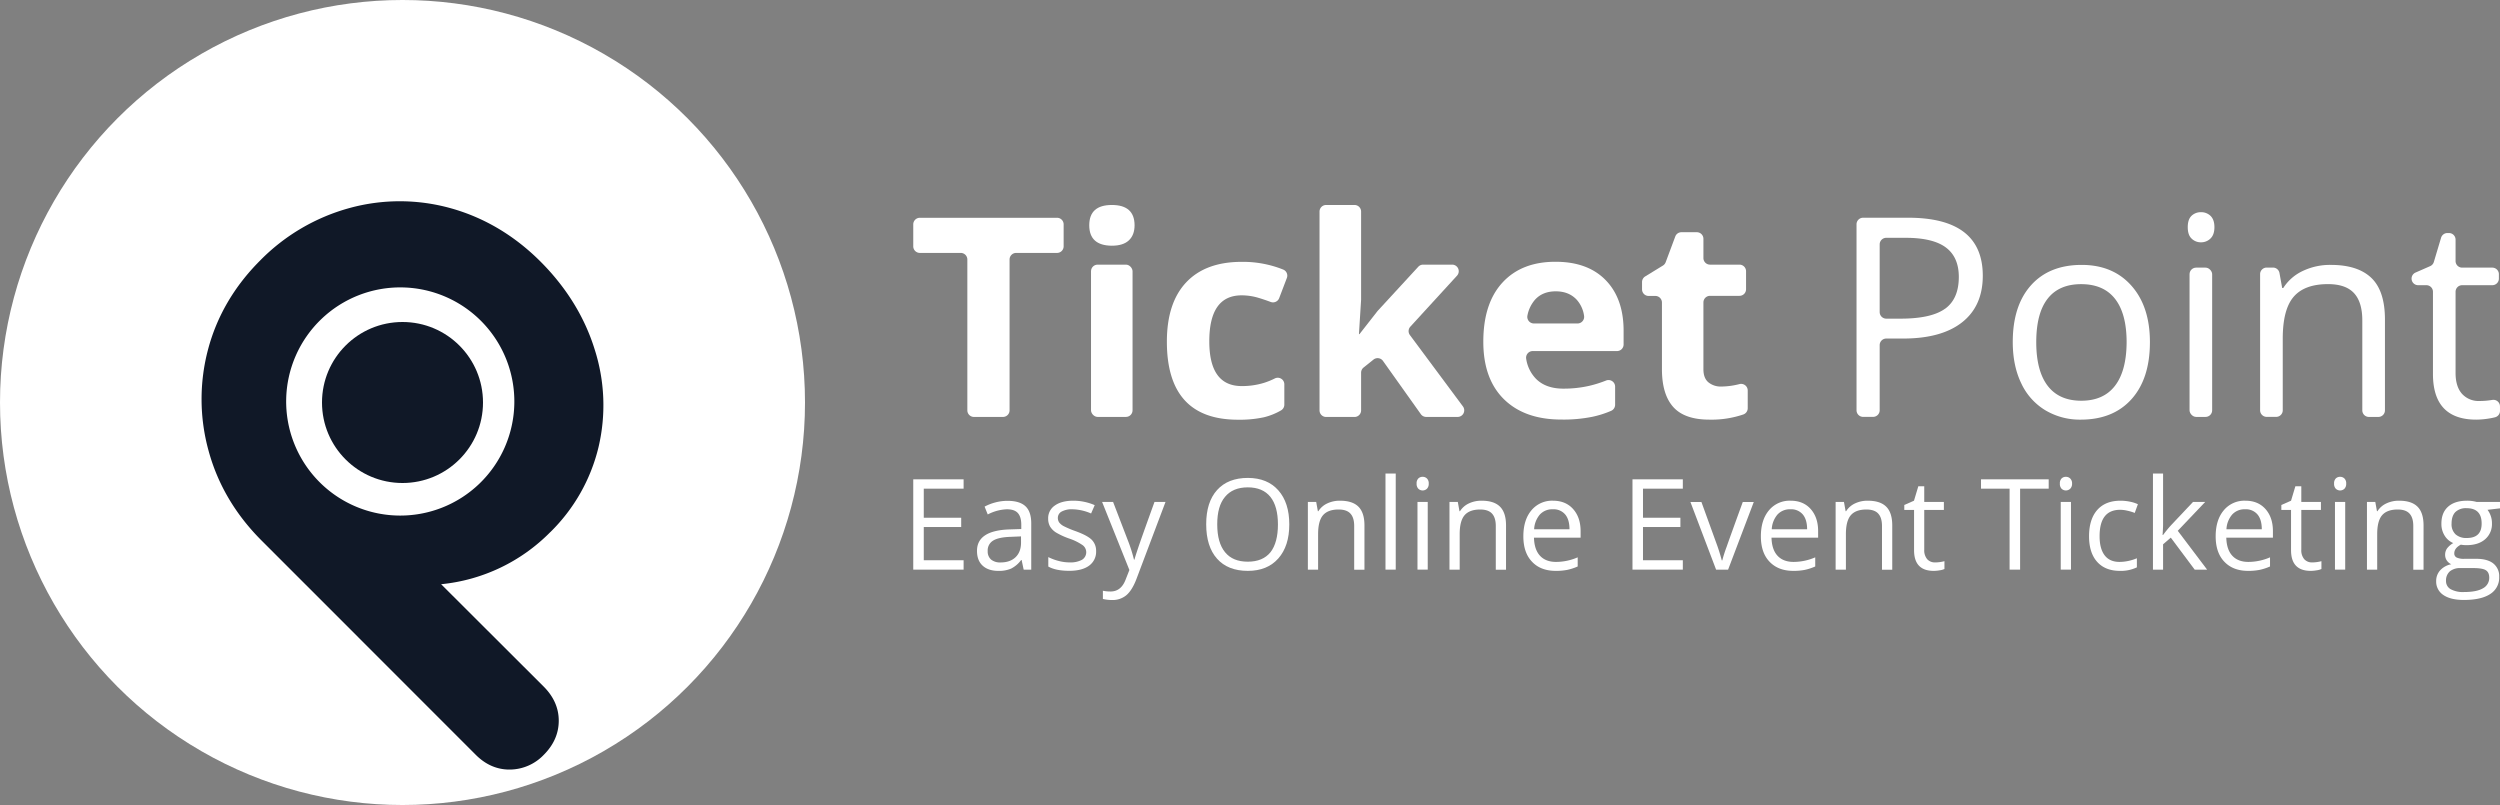 <svg xmlns="http://www.w3.org/2000/svg" viewBox="0 0 1320.49 425.2"><rect x="0" y="0" width="1320.49" height="425.2" fill="#808080" stroke="none"/><defs><style>.cls-1{fill:#fff;}.cls-2{fill:#101827;}</style></defs><g id="Layer_2" data-name="Layer 2"><g id="Layer_1-2" data-name="Layer 1"><circle class="cls-1" cx="212.6" cy="212.6" r="212.6"/><path class="cls-2" d="M290.7,281.05a93.4,93.4,0,0,0,25.44-44.89,96.49,96.49,0,0,0-2-51.48c-5.3-17.16-14.95-32.81-28.66-46.53S255.78,114.93,238.13,110a100.27,100.27,0,0,0-53.47-.13h0a105,105,0,0,0-47.28,27.75c-13.63,13.63-22.89,29.47-27.52,47.08a102.33,102.33,0,0,0,.27,53.25c4.79,17.75,14.21,33.74,28,47.53L251.3,398.69c5.17,5.17,11.15,7.79,17.78,7.79h.44a25,25,0,0,0,17.7-7.78c5.24-5.24,7.9-11.28,7.91-18s-2.67-12.72-7.91-18L233,308.58a93.81,93.81,0,0,0,57.67-27.53Zm-80.57-8.74a60.26,60.26,0,1,1,61.53-58.95A60.26,60.26,0,0,1,210.13,272.31Z"/><circle class="cls-2" cx="212.6" cy="212.6" r="42.52"/><polygon class="cls-1" points="482.38 300.88 508.97 300.88 508.97 295.92 487.93 295.92 487.93 278.37 507.7 278.37 507.7 273.47 487.93 273.47 487.93 258.11 508.97 258.11 508.97 253.18 482.38 253.18 482.38 300.88"/><path class="cls-1" d="M532.16,264.54a25.23,25.23,0,0,0-6.31.81,25.54,25.54,0,0,0-5.79,2.25l1.66,4.14A23.74,23.74,0,0,1,531.84,269q4,0,5.79,2c1.2,1.34,1.81,3.41,1.81,6.21v2.22l-6.07.2Q516,280.17,516.05,291q0,5.06,3,7.8c2,1.83,4.79,2.74,8.34,2.74a16.33,16.33,0,0,0,6.64-1.19,15,15,0,0,0,5.33-4.55h.26l1.08,5.09h4v-24.4q0-6.27-3.08-9.11C539.58,265.48,536.43,264.54,532.16,264.54Zm7.15,22q0,5-2.89,7.77t-7.94,2.77a7.42,7.42,0,0,1-5-1.53,5.61,5.61,0,0,1-1.78-4.47,6,6,0,0,1,2.86-5.53c1.9-1.19,5-1.86,9.31-2l5.42-.23Z"/><path class="cls-1" d="M568.11,280.55a52.26,52.26,0,0,1-6.26-2.64,7.31,7.31,0,0,1-2.37-1.92,4.13,4.13,0,0,1-.73-2.45,3.74,3.74,0,0,1,2-3.33,11.24,11.24,0,0,1,5.8-1.21,25.9,25.9,0,0,1,9.76,2.22l1.92-4.4a28.41,28.41,0,0,0-11.28-2.35q-6.21,0-9.76,2.53a8,8,0,0,0-3.55,6.9,8.28,8.28,0,0,0,1,4.21,9.8,9.8,0,0,0,3.14,3.15,38.42,38.42,0,0,0,7.09,3.24,28.36,28.36,0,0,1,7.06,3.51,4.66,4.66,0,0,1-.47,7.7,12.93,12.93,0,0,1-6.52,1.35,23.15,23.15,0,0,1-5.7-.75,27,27,0,0,1-5.53-2.06v5c2.66,1.5,6.35,2.25,11.1,2.25q6.72,0,10.43-2.71a9,9,0,0,0,3.72-7.7,8.2,8.2,0,0,0-2.23-5.9Q574.48,282.86,568.11,280.55Z"/><path class="cls-1" d="M601,289.9c-.91,2.69-1.5,4.58-1.78,5.69h-.26a79.09,79.09,0,0,0-3.2-10.08l-7.83-20.39h-5.8l14.41,35.95-2,5.09q-2.37,6.27-8,6.27a18.91,18.91,0,0,1-4-.4v4.34a21.79,21.79,0,0,0,4.9.56,11.31,11.31,0,0,0,7.48-2.53c2-1.69,3.81-4.54,5.34-8.56l15.36-40.72H609.8Q602.3,285.87,601,289.9Z"/><path class="cls-1" d="M659.16,252.43q-10.56,0-16.31,6.41t-5.74,18.06q0,11.75,5.72,18.19t16.27,6.44q10.3,0,16.1-6.56T681,277q0-11.47-5.78-18T659.16,252.43Zm11.91,39.25q-4.05,5-12,5t-12-5q-4.12-5-4.13-14.7t4.13-14.56q4.13-5,12-5t11.93,5q4,5,4,14.59T671.07,291.68Z"/><path class="cls-1" d="M707.7,264.47a15.25,15.25,0,0,0-6.68,1.45,11.05,11.05,0,0,0-4.67,4.1h-.26l-.88-4.9h-4.4v35.76h5.41V282.12c0-4.66.87-8,2.61-10s4.48-3,8.22-3q4.25,0,6.23,2.15c1.33,1.44,2,3.61,2,6.53v23.13h5.42V277.55c0-4.56-1.09-7.89-3.26-10S712,264.47,707.7,264.47Z"/><rect class="cls-1" x="731.81" y="250.12" width="5.41" height="50.76"/><rect class="cls-1" x="748.71" y="265.12" width="5.41" height="35.75"/><path class="cls-1" d="M751.45,251.85a3.17,3.17,0,0,0-2.28.86,3.59,3.59,0,0,0-.92,2.72,3.68,3.68,0,0,0,.92,2.73,3.3,3.3,0,0,0,4.53,0,3.61,3.61,0,0,0,.95-2.73,3.52,3.52,0,0,0-.95-2.7A3.17,3.17,0,0,0,751.45,251.85Z"/><path class="cls-1" d="M782.51,264.47a15.27,15.27,0,0,0-6.69,1.45,11,11,0,0,0-4.66,4.1h-.27l-.88-4.9h-4.4v35.76H771V282.12c0-4.66.87-8,2.61-10s4.49-3,8.23-3q4.23,0,6.23,2.15c1.32,1.44,2,3.61,2,6.53v23.13h5.41V277.55c0-4.56-1.09-7.89-3.26-10S786.81,264.47,782.51,264.47Z"/><path class="cls-1" d="M820.32,264.47a14.16,14.16,0,0,0-11.44,5.09q-4.25,5.08-4.25,13.73t4.58,13.41c3,3.22,7.23,4.83,12.51,4.83a30.46,30.46,0,0,0,6.18-.54,28.34,28.34,0,0,0,5.43-1.78v-4.83a28.78,28.78,0,0,1-11.41,2.42q-5.49,0-8.5-3.26T810.24,284h24.63v-3.43q0-7.24-3.92-11.66T820.32,264.47Zm-10,15.1a13,13,0,0,1,3-7.76,8.86,8.86,0,0,1,6.87-2.81,8,8,0,0,1,6.53,2.73c1.52,1.81,2.28,4.43,2.28,7.84Z"/><polygon class="cls-1" points="862.27 300.88 888.86 300.88 888.86 295.92 867.82 295.92 867.82 278.37 887.58 278.37 887.58 273.47 867.82 273.47 867.82 258.11 888.86 258.11 888.86 253.18 862.27 253.18 862.27 300.88"/><path class="cls-1" d="M912,288.82A74.29,74.29,0,0,0,909.7,296h-.26a99.5,99.5,0,0,0-3.07-9.65l-7.69-21.21h-5.81l13.57,35.76h6.33l13.57-35.76h-5.81Q913.89,283.39,912,288.82Z"/><path class="cls-1" d="M945.78,264.47a14.15,14.15,0,0,0-11.43,5.09q-4.26,5.08-4.26,13.73t4.58,13.41q4.59,4.83,12.52,4.83a30.46,30.46,0,0,0,6.18-.54,28.57,28.57,0,0,0,5.43-1.78v-4.83a28.79,28.79,0,0,1-11.42,2.42c-3.65,0-6.49-1.09-8.5-3.26s-3.07-5.36-3.18-9.56h24.63v-3.43q0-7.24-3.91-11.66T945.78,264.47Zm-9.95,15.1a13,13,0,0,1,3-7.76,8.86,8.86,0,0,1,6.87-2.81,8,8,0,0,1,6.52,2.73c1.52,1.81,2.29,4.43,2.29,7.84Z"/><path class="cls-1" d="M986.46,264.47a15.25,15.25,0,0,0-6.68,1.45,11,11,0,0,0-4.67,4.1h-.26l-.88-4.9h-4.4v35.76H975V282.12c0-4.66.87-8,2.61-10s4.48-3,8.22-3q4.25,0,6.23,2.15c1.33,1.44,2,3.61,2,6.53v23.13h5.42V277.55c0-4.56-1.09-7.89-3.27-10S990.77,264.47,986.46,264.47Z"/><path class="cls-1" d="M1022.12,297.06a5.35,5.35,0,0,1-4.21-1.73,7.24,7.24,0,0,1-1.53-5v-21h10.37v-4.21h-10.37v-8.28h-3.13l-2.29,7.63-5.12,2.25v2.61H1011V290.6q0,10.93,10.38,10.93a18.9,18.9,0,0,0,3.08-.28,9.73,9.73,0,0,0,2.59-.7v-4.14a18.12,18.12,0,0,1-2.12.44A17.78,17.78,0,0,1,1022.12,297.06Z"/><polygon class="cls-1" points="1046.36 258.11 1061.46 258.11 1061.46 300.88 1067.01 300.88 1067.01 258.11 1082.11 258.11 1082.11 253.18 1046.36 253.18 1046.36 258.11"/><path class="cls-1" d="M1091.21,251.85a3.17,3.17,0,0,0-2.28.86,3.59,3.59,0,0,0-.91,2.72,3.67,3.67,0,0,0,.91,2.73,3.3,3.3,0,0,0,4.53,0,3.61,3.61,0,0,0,1-2.73,3.52,3.52,0,0,0-1-2.7A3.17,3.17,0,0,0,1091.21,251.85Z"/><rect class="cls-1" x="1088.47" y="265.12" width="5.41" height="35.75"/><path class="cls-1" d="M1119.89,269.27a17.11,17.11,0,0,1,3.75.47,25,25,0,0,1,3.92,1.19l1.66-4.6a17.49,17.49,0,0,0-4-1.31,25,25,0,0,0-5.15-.55q-8,0-12.31,4.89t-4.33,13.87q0,8.75,4.26,13.52t12,4.78a19.58,19.58,0,0,0,9-1.86v-4.8a24,24,0,0,1-9.17,1.93q-5.22,0-7.88-3.52T1109,283.16Q1109,269.27,1119.89,269.27Z"/><path class="cls-1" d="M1164.78,265.12h-6.43l-11.55,12.24a62.15,62.15,0,0,0-4.27,5.22h-.26c.17-2.51.26-4.35.26-5.55V250.12h-5.35v50.76h5.35V287.5l4.08-3.52,12.62,16.9h6.56l-15.5-20.52Z"/><path class="cls-1" d="M1186,264.47a14.14,14.14,0,0,0-11.43,5.09q-4.26,5.08-4.26,13.73t4.58,13.41q4.59,4.83,12.51,4.83a30.32,30.32,0,0,0,6.18-.54,28.65,28.65,0,0,0,5.44-1.78v-4.83a28.83,28.83,0,0,1-11.42,2.42c-3.65,0-6.49-1.09-8.5-3.26s-3.07-5.36-3.18-9.56h24.63v-3.43q0-7.24-3.92-11.66T1186,264.47Zm-10,15.1a12.89,12.89,0,0,1,3-7.76,8.82,8.82,0,0,1,6.86-2.81,8,8,0,0,1,6.53,2.73c1.52,1.81,2.28,4.43,2.28,7.84Z"/><path class="cls-1" d="M1221.28,297.06a5.35,5.35,0,0,1-4.21-1.73,7.24,7.24,0,0,1-1.53-5v-21h10.37v-4.21h-10.37v-8.28h-3.13l-2.29,7.63-5.12,2.25v2.61h5.12V290.6q0,10.93,10.38,10.93a18.9,18.9,0,0,0,3.08-.28,9.73,9.73,0,0,0,2.59-.7v-4.14a18.12,18.12,0,0,1-2.12.44A17.78,17.78,0,0,1,1221.28,297.06Z"/><path class="cls-1" d="M1236.06,251.85a3.18,3.18,0,0,0-2.29.86,3.59,3.59,0,0,0-.91,2.72,3.67,3.67,0,0,0,.91,2.73,3.31,3.31,0,0,0,4.54,0,3.6,3.6,0,0,0,.94-2.73,3.51,3.51,0,0,0-.94-2.7A3.17,3.17,0,0,0,1236.06,251.85Z"/><rect class="cls-1" x="1233.32" y="265.12" width="5.41" height="35.75"/><path class="cls-1" d="M1267.11,264.47a15.25,15.25,0,0,0-6.68,1.45,11.05,11.05,0,0,0-4.67,4.1h-.26l-.88-4.9h-4.4v35.76h5.41V282.12c0-4.66.87-8,2.61-10s4.48-3,8.22-3q4.24,0,6.23,2.15c1.33,1.44,2,3.61,2,6.53v23.13h5.42V277.55c0-4.56-1.09-7.89-3.27-10S1271.42,264.47,1267.11,264.47Z"/><path class="cls-1" d="M1320.49,265.12h-12.37a18.37,18.37,0,0,0-5.06-.65q-6.45,0-10,3.18t-3.52,9.05a11.46,11.46,0,0,0,1.74,6.27,9.71,9.71,0,0,0,4.52,3.88,10.82,10.82,0,0,0-3.29,2.84,5.73,5.73,0,0,0-1,3.42,5.1,5.1,0,0,0,.93,3,5.65,5.65,0,0,0,2.3,1.92,10.64,10.64,0,0,0-5.87,3.23,8.3,8.3,0,0,0-2.09,5.65,8.44,8.44,0,0,0,3.8,7.37q3.81,2.61,10.82,2.61,9.14,0,13.9-3.12a10.15,10.15,0,0,0,4.76-9.05,8.49,8.49,0,0,0-3.12-7.11c-2.07-1.63-5.05-2.45-8.92-2.45h-6.33a8.76,8.76,0,0,1-4.14-.7,2.33,2.33,0,0,1-1.21-2.17q0-2.77,3.46-4.6a16.76,16.76,0,0,0,3,.26q6.27,0,9.85-3.13a10.54,10.54,0,0,0,3.59-8.38,11.3,11.3,0,0,0-.72-4.16,11.11,11.11,0,0,0-1.63-3l6.63-.78Zm-20.72,34.94h6.49q5,0,6.75,1.13c1.2.75,1.8,2.09,1.8,4a6.22,6.22,0,0,1-3.28,5.52q-3.29,2-10.1,2a13.5,13.5,0,0,1-7-1.5,4.86,4.86,0,0,1-2.45-4.4,6.31,6.31,0,0,1,2.06-5.06A8.56,8.56,0,0,1,1299.77,300.06Zm3.16-15.89a8.47,8.47,0,0,1-5.9-1.92,7.28,7.28,0,0,1-2.12-5.68c0-2.69.68-4.73,2-6.1a8,8,0,0,1,5.88-2.05q8,0,8,8.06Q1310.86,284.18,1302.93,284.17Z"/><path class="cls-1" d="M485.87,133.59h21.59a3.49,3.49,0,0,1,3.49,3.49v79.65a3.48,3.48,0,0,0,3.48,3.49h15.34a3.48,3.48,0,0,0,3.48-3.49V137.08a3.48,3.48,0,0,1,3.48-3.49h21.6a3.48,3.48,0,0,0,3.48-3.48v-11.6a3.48,3.48,0,0,0-3.48-3.48H485.87a3.48,3.48,0,0,0-3.49,3.48v11.6A3.48,3.48,0,0,0,485.87,133.59Z"/><path class="cls-1" d="M587.28,108.27q-11.94,0-11.94,10.72t11.94,10.79q6,0,9-2.84c2-1.89,3-4.55,3-8Q599.22,108.27,587.28,108.27Z"/><rect class="cls-1" x="576.27" y="139.78" width="21.94" height="80.43" rx="3.48"/><path class="cls-1" d="M655.84,156a31,31,0,0,1,8.93,1.33q3,.9,6.39,2.16a3.49,3.49,0,0,0,4.49-2l4.06-10.65a3.46,3.46,0,0,0-1.88-4.44,57.08,57.08,0,0,0-22-4.09q-19.07,0-29.28,10.83t-10.21,31.33q0,41.22,37.55,41.22a60.72,60.72,0,0,0,13.71-1.29,34.22,34.22,0,0,0,9-3.61,3.49,3.49,0,0,0,1.78-3V203a3.47,3.47,0,0,0-5-3.12,37.91,37.91,0,0,1-5.78,2.35,39,39,0,0,1-11.73,1.69q-17.12,0-17.12-23.59Q638.72,156,655.84,156Z"/><path class="cls-1" d="M767,139.78H751.69a3.5,3.5,0,0,0-2.56,1.12l-21.39,23.24-.18.21-9.48,12.12h-.29l1.14-18.16a1.62,1.62,0,0,0,0-.22V111.75a3.48,3.48,0,0,0-3.48-3.48h-15a3.48,3.48,0,0,0-3.48,3.48v105a3.48,3.48,0,0,0,3.48,3.49h15a3.48,3.48,0,0,0,3.48-3.49V196.85a3.51,3.51,0,0,1,1.3-2.72l5.25-4.2a3.48,3.48,0,0,1,5,.7l20,28.12a3.48,3.48,0,0,0,2.84,1.47h16.6a3.48,3.48,0,0,0,2.79-5.56l-28-37.68a3.49,3.49,0,0,1,.22-4.43l24.66-26.94A3.48,3.48,0,0,0,767,139.78Z"/><path class="cls-1" d="M821.53,138.27q-17.84,0-27.95,11t-10.1,31.26q0,19.65,10.93,30.37t30.36,10.71a77.17,77.17,0,0,0,16-1.4A52.28,52.28,0,0,0,851,217a3.5,3.5,0,0,0,2.1-3.2v-9.48A3.48,3.48,0,0,0,848.3,201a62.24,62.24,0,0,1-8.78,2.77,60.21,60.21,0,0,1-13.74,1.51q-9.36,0-14.53-5.25a19.28,19.28,0,0,1-5.12-10.47,3.51,3.51,0,0,1,3.43-4.13H854.1a3.48,3.48,0,0,0,3.48-3.48v-7.17q0-17.13-9.5-26.84T821.53,138.27ZM810.2,170.86a3.5,3.5,0,0,1-3.41-4.24,17.82,17.82,0,0,1,4-8.31q4-4.42,10.94-4.43t11.08,4.43a16,16,0,0,1,3.88,8.43,3.51,3.51,0,0,1-3.43,4.12Z"/><path class="cls-1" d="M902.37,201.94c-1.76-1.48-2.63-3.79-2.63-6.91V159.74a3.48,3.48,0,0,1,3.48-3.48h15.56a3.48,3.48,0,0,0,3.48-3.49v-9.51a3.48,3.48,0,0,0-3.48-3.48H903.22a3.48,3.48,0,0,1-3.48-3.48V126.14a3.48,3.48,0,0,0-3.48-3.48h-8.13a3.46,3.46,0,0,0-3.26,2.26l-5.07,13.59a3.53,3.53,0,0,1-1.45,1.76L869,146a3.49,3.49,0,0,0-1.68,3v3.83a3.48,3.48,0,0,0,3.48,3.49h3.54a3.48,3.48,0,0,1,3.49,3.48V195q0,13.32,6,20T903,221.65a52,52,0,0,0,17.87-2.75,3.47,3.47,0,0,0,2.27-3.27v-9.39a3.49,3.49,0,0,0-4.34-3.37,40.31,40.31,0,0,1-9.47,1.3A10.33,10.33,0,0,1,902.37,201.94Z"/><path class="cls-1" d="M1007.87,115H984.09a3.48,3.48,0,0,0-3.48,3.48v98.22a3.48,3.48,0,0,0,3.48,3.49h5.26a3.49,3.49,0,0,0,3.49-3.49v-34.4a3.48,3.48,0,0,1,3.48-3.48h8.89q20.3,0,31.19-8.6t10.9-24.57Q1047.3,115,1007.87,115Zm19.5,48.06q-7.26,5.25-23.53,5.25h-7.52a3.48,3.48,0,0,1-3.48-3.48V129.09a3.48,3.48,0,0,1,3.48-3.48h10.19q14.46,0,21.29,5.11t6.84,15.54Q1034.64,157.84,1027.37,163.09Z"/><path class="cls-1" d="M1099.53,139.92q-17.12,0-26.76,10.76t-9.64,30q0,12.45,4.46,21.73a32.75,32.75,0,0,0,12.66,14.24,35.55,35.55,0,0,0,18.78,5q17.12,0,26.83-10.82t9.72-30.11q0-18.78-9.75-29.79T1099.53,139.92Zm17.59,63.86q-6.07,7.88-17.8,7.88t-17.78-7.92q-6-7.92-6-23,0-15.25,6-22.95t17.7-7.7q11.88,0,17.95,7.81t6.08,22.84Q1123.2,195.9,1117.12,203.78Z"/><path class="cls-1" d="M1162.56,112.08a7,7,0,0,0-5,1.91q-2,1.91-2,6t2,6a6.89,6.89,0,0,0,5,2,7,7,0,0,0,5-2q2.09-2,2.09-6t-2.09-6A7.06,7.06,0,0,0,1162.56,112.08Z"/><rect class="cls-1" x="1156.51" y="141.36" width="11.94" height="78.85" rx="3.48"/><path class="cls-1" d="M1231.05,139.92a33.35,33.35,0,0,0-14.75,3.21,24.37,24.37,0,0,0-10.29,9h-.57l-1.43-7.93a3.49,3.49,0,0,0-3.43-2.87h-3.32a3.48,3.48,0,0,0-3.48,3.49v71.88a3.48,3.48,0,0,0,3.48,3.49h5a3.48,3.48,0,0,0,3.48-3.49V178.85q0-15.4,5.76-22.09t18.13-6.69q9.35,0,13.74,4.75t4.39,14.39v47.52a3.48,3.48,0,0,0,3.48,3.49h5a3.48,3.48,0,0,0,3.48-3.49V168.78q0-15.12-7.19-22T1231.05,139.92Z"/><path class="cls-1" d="M1315.8,211.33a39.32,39.32,0,0,1-6.12.47,11.78,11.78,0,0,1-9.28-3.81q-3.37-3.83-3.38-10.94V154.13a3.48,3.48,0,0,1,3.48-3.49h15.92a3.48,3.48,0,0,0,3.48-3.48v-2.31a3.48,3.48,0,0,0-3.48-3.49H1300.5a3.48,3.48,0,0,1-3.48-3.48V126.57a3.48,3.48,0,0,0-3.48-3.48h-.83a3.49,3.49,0,0,0-3.34,2.48l-3.83,12.81a3.47,3.47,0,0,1-1.93,2.19l-7.75,3.4a3.5,3.5,0,0,0-2.08,3.19h0a3.48,3.48,0,0,0,3.49,3.48h4.33a3.48,3.48,0,0,1,3.48,3.49v43.42q0,24.1,22.88,24.1a42.74,42.74,0,0,0,6.8-.61c1.18-.19,2.24-.41,3.15-.65a3.46,3.46,0,0,0,2.57-3.36v-2.37a3.47,3.47,0,0,0-4-3.43Z"/></g></g></svg>